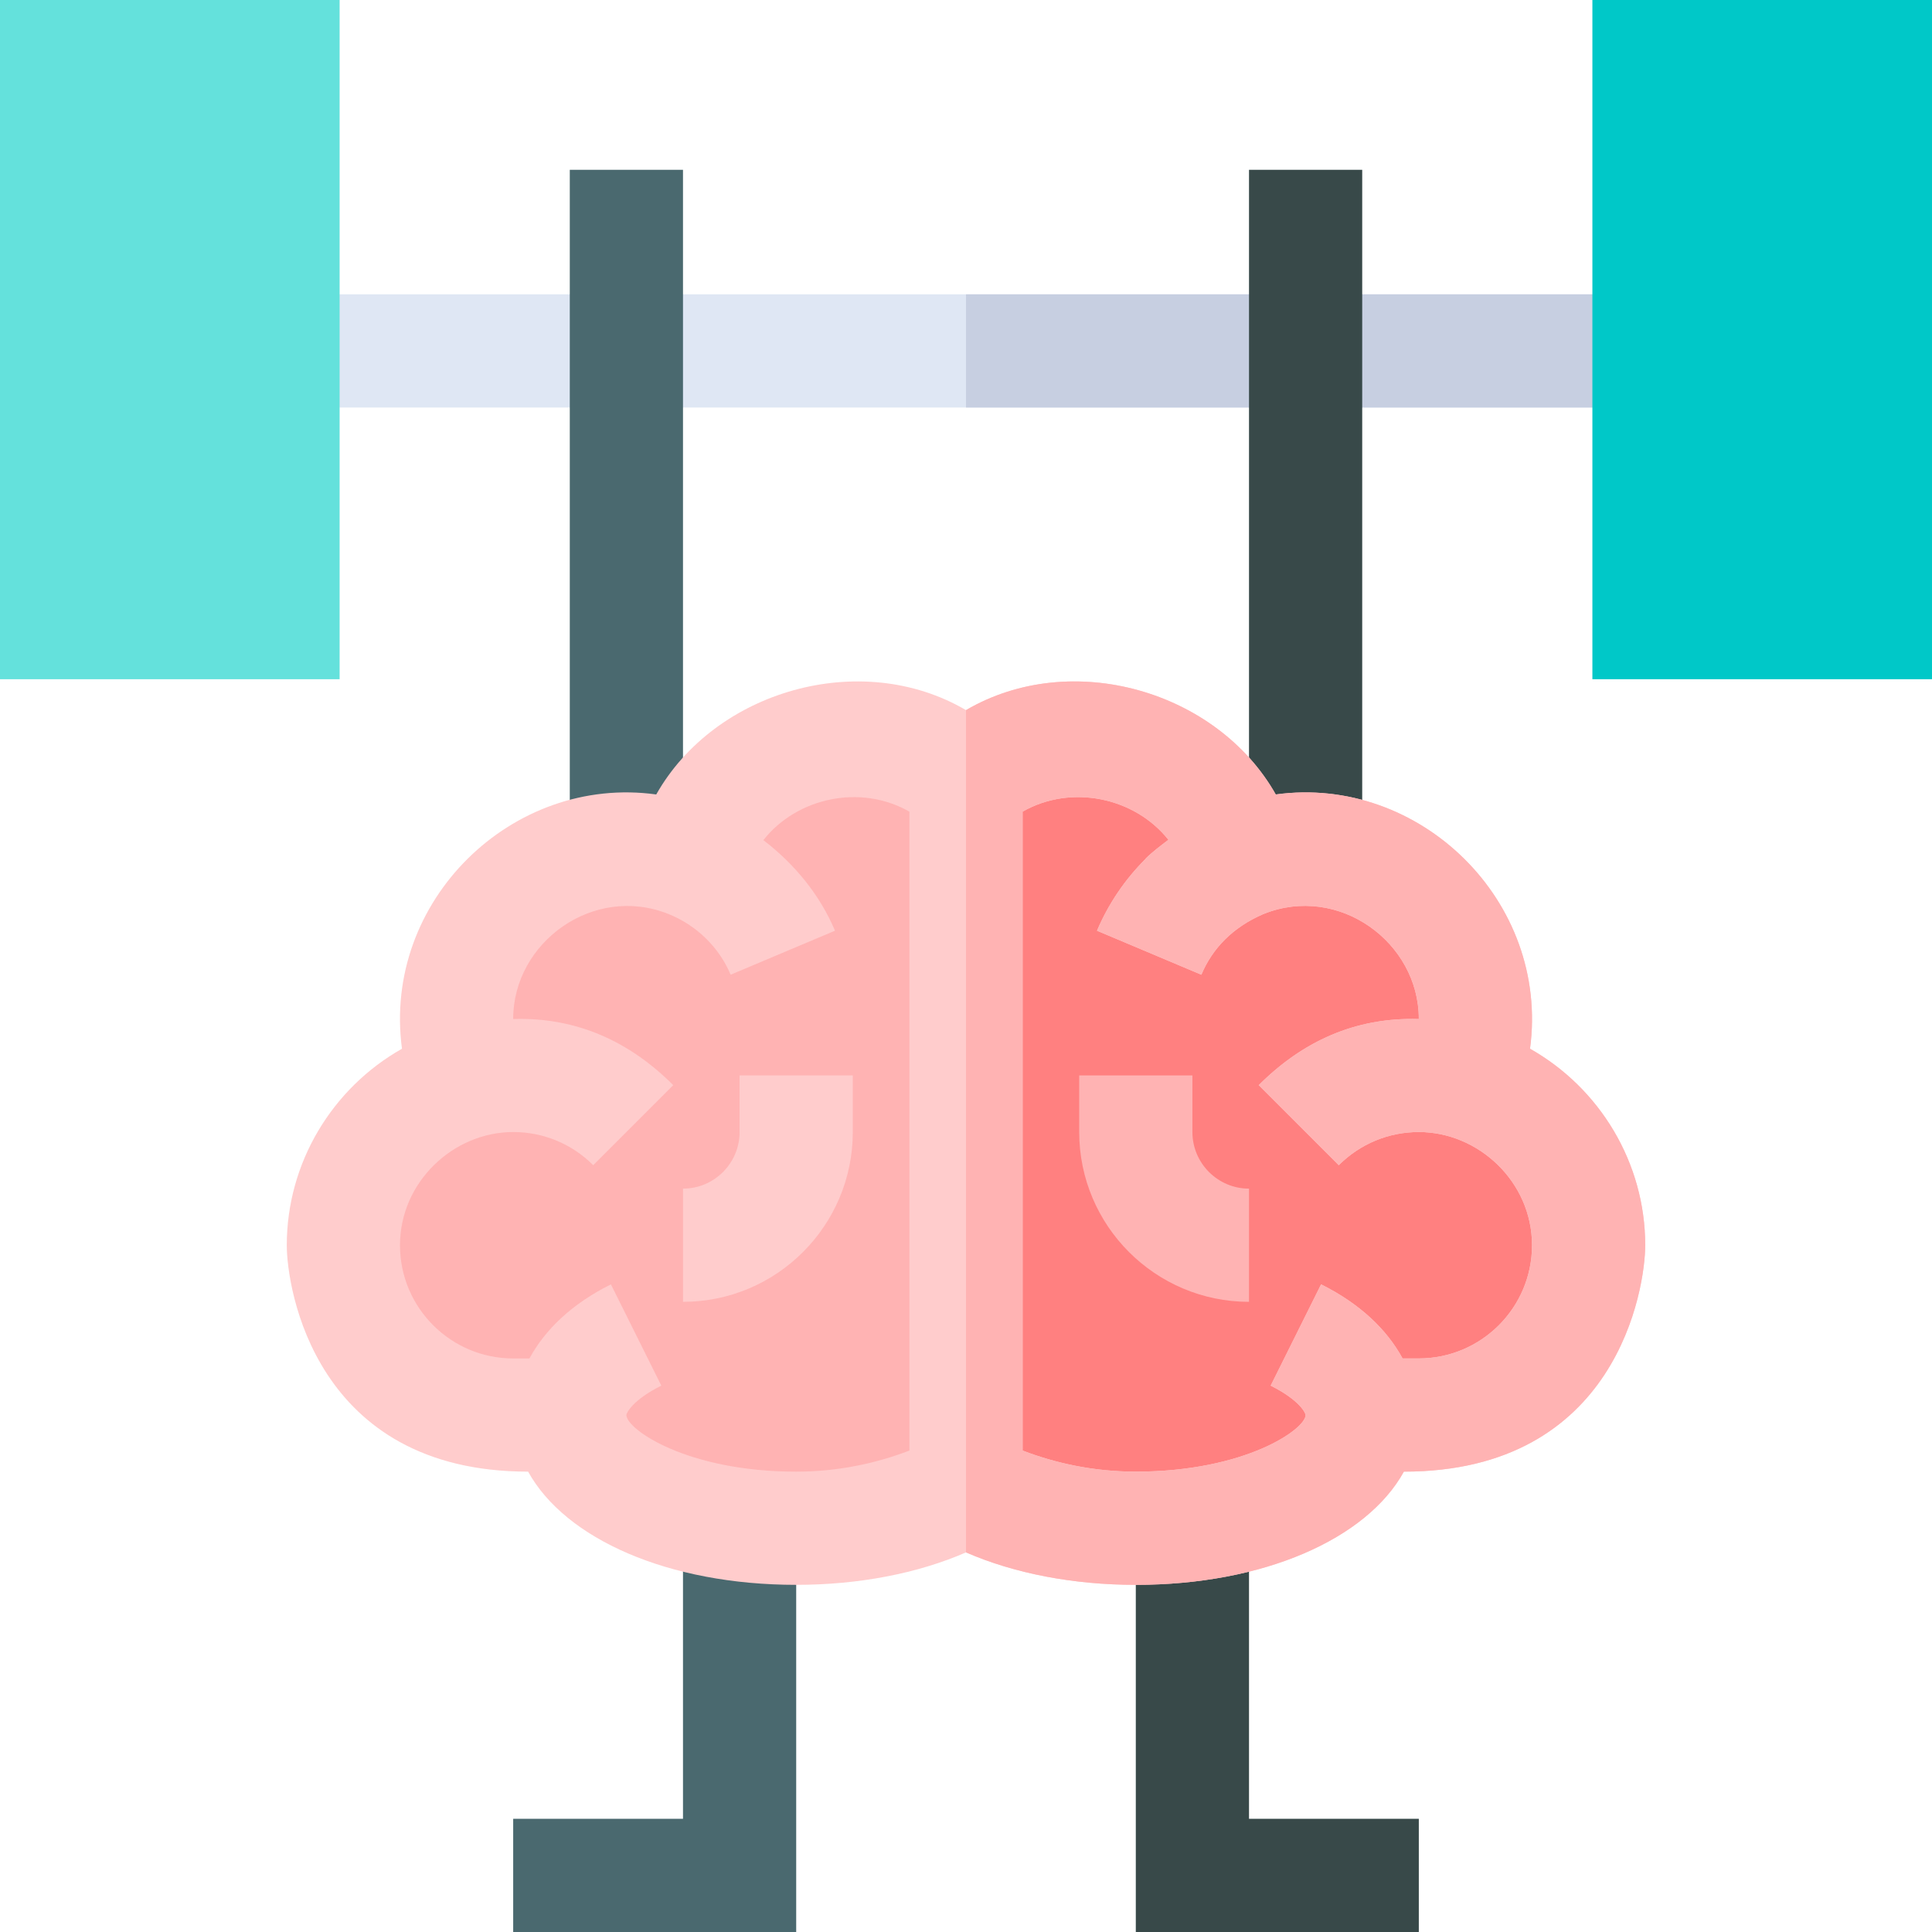 <svg xmlns="http://www.w3.org/2000/svg" id="Capa_1" height="512" viewBox="0 0 512 512" width="512"><g><g><path d="m211 512h-75v-30h45v-77h30z" fill="#4a696f"></path></g><g><path d="m376 512h-75v-107h30v77h45z" fill="#384949"></path></g><g><path d="m76.084 78h360.916v30h-360.916z" fill="#dfe7f4"></path></g><path d="m256 78h181v30h-181z" fill="#c7cfe1"></path><path d="m301 405c-14.502 0-27.979-2.534-38.994-7.354l-6.006-2.607-6.006 2.607c-11.015 4.82-24.492 7.354-38.994 7.354-31.348 0-52.002-11.528-57.92-22.251l-4.277-7.749h-12.803c-24.814 0-45-20.186-45-45 0-16.084 8.789-31.04 22.91-39.009l8.848-4.995-1.377-10.063c-3.618-26.933 18.237-50.947 44.561-50.947 1.963 0 3.926.132 5.918.41l10.078 1.406 5.039-8.877c7.646-13.564 23.496-22.339 40.313-22.339 7.617 0 14.941 1.919 21.123 5.537l7.588 4.453 7.588-4.438c6.182-3.633 13.506-5.552 21.152-5.552 16.816 0 32.637 8.774 40.283 22.339l5.01 8.862 10.107-1.392c1.963-.264 3.926-.396 5.859-.396 26.267 0 48.245 23.943 44.619 50.933l-1.377 10.063 8.848 4.995c14.121 7.97 22.91 22.926 22.91 39.01 0 24.814-20.186 45-45 45h-12.803l-4.277 7.749c-5.918 10.723-26.572 22.251-57.92 22.251z" fill="#ffb3b3"></path><path d="m262.006 397.646c11.015 4.82 24.492 7.354 38.994 7.354 31.348 0 52.002-11.528 57.92-22.251l4.277-7.749h12.803c24.814 0 45-20.186 45-45 0-16.084-8.789-31.04-22.91-39.009l-8.848-4.995 1.377-10.063c3.626-26.99-18.353-50.933-44.619-50.933-1.934 0-3.896.132-5.859.396l-10.107 1.392-5.01-8.862c-7.646-13.564-23.467-22.339-40.283-22.339-7.646 0-14.971 1.919-21.152 5.552l-7.589 4.437v189.463z" fill="#ff8080"></path><g><path d="m331 45h30v180h-30z" fill="#384949"></path></g><g><path d="m151 45h30v180h-30z" fill="#4a696f"></path></g><g id="Intelligence_12_"><g><path d="m90 180h-90v-180h90z" fill="#64e1dc"></path></g><g><g><path d="m512 180h-90v-180h90z" fill="#00c8c8"></path></g></g></g><path d="m405.473 277.925c5.249-39.15-29.305-72.635-67.383-67.383-15.527-27.48-54.141-38.716-82.09-22.354-27.92-16.362-66.563-5.127-82.09 22.354-38.086-5.292-72.64 28.174-67.383 67.383-18.486 10.444-30.527 30.22-30.527 52.075 0 11.31 7.36 60 63.955 60 9.844 17.827 37.148 30 71.045 30 16.553 0 32.197-3.018 45-8.599 12.803 5.581 28.447 8.599 45 8.599 33.896 0 61.201-12.173 71.045-30 56.596 0 63.955-48.691 63.955-60 0-21.855-12.041-41.631-30.527-52.075zm-239.473 97.075c0-.527 1.611-3.97 9.258-7.793l-13.359-26.836c-10.345 5.154-17.413 11.959-21.597 19.629h-4.302c-16.553 0-30-13.462-30-30 0-16.764 14.171-30 30-30 7.998 0 15.527 3.12 21.211 8.789l21.211-21.211c-11.468-11.468-25.459-18.045-42.413-17.529 0-.016-.009-.033-.009-.049 0-20.229 21.211-35.728 41.133-27.788l.031.013-.002.002c7.412 2.959 13.418 8.818 16.465 16.084l27.656-11.66c-4.036-9.571-10.765-17.715-18.983-24.005 8.932-11.342 25.84-14.914 38.699-7.549v169.318c-8.6 3.3-18.715 5.587-30 5.587-29.032-.002-44.999-11.267-44.999-15.002zm210-15h-4.301c-4.184-7.67-11.252-14.474-21.597-19.629l-13.359 26.836c7.646 3.823 9.257 7.266 9.257 7.793 0 3.735-15.967 15-45 15-11.285 0-21.4-2.287-30-5.587v-169.317c12.843-7.348 29.702-3.814 38.643 7.46-2.1 1.599-4.226 3.17-6.094 5.037l.029.029c-5.449 5.435-9.844 11.895-12.861 19.028l27.656 11.66c2.921-6.974 8.342-12.605 16.494-16.099 19.922-7.997 41.133 7.53 41.133 27.789 0 .02-.011.037-.011.057-16.965-.516-30.939 6.05-42.411 17.521l21.211 21.211c5.684-5.669 13.213-8.789 21.211-8.789 15.751 0 30 13.14 30 30 0 16.538-13.447 30-30 30z" fill="#fcc"></path><g><path d="m181 345v-30c8.262 0 15-6.724 15-15v-15h30v15c0 24.814-20.186 45-45 45z" fill="#fcc"></path></g><g><g><path d="m331 345c-24.814 0-45-20.186-45-45v-15h30v15c0 8.276 6.738 15 15 15z" fill="#ffb3b3"></path></g></g><path d="m372.045 390c56.596 0 63.955-48.691 63.955-60 0-21.855-12.041-41.631-30.527-52.075 5.25-39.15-29.306-72.636-67.383-67.383-15.527-27.48-54.141-38.716-82.09-22.354v223.213c12.803 5.581 28.447 8.599 45 8.599 33.896 0 61.201-12.173 71.045-30zm-101.045-174.904c12.843-7.348 29.702-3.814 38.643 7.46-2.1 1.599-4.226 3.17-6.094 5.037l.029.029c-5.449 5.435-9.844 11.895-12.861 19.028l27.656 11.66c2.921-6.974 8.342-12.605 16.494-16.099 19.922-7.997 41.133 7.53 41.133 27.789 0 .02-.011.037-.011.057-16.965-.516-30.939 6.05-42.411 17.521l21.211 21.211c5.684-5.669 13.213-8.789 21.211-8.789 15.751 0 30 13.14 30 30 0 16.538-13.447 30-30 30h-4.301c-4.184-7.67-11.252-14.474-21.597-19.629l-13.359 26.836c7.646 3.823 9.257 7.266 9.257 7.793 0 3.735-15.967 15-45 15-11.285 0-21.4-2.287-30-5.587z" fill="#ffb3b3"></path></g></svg>
